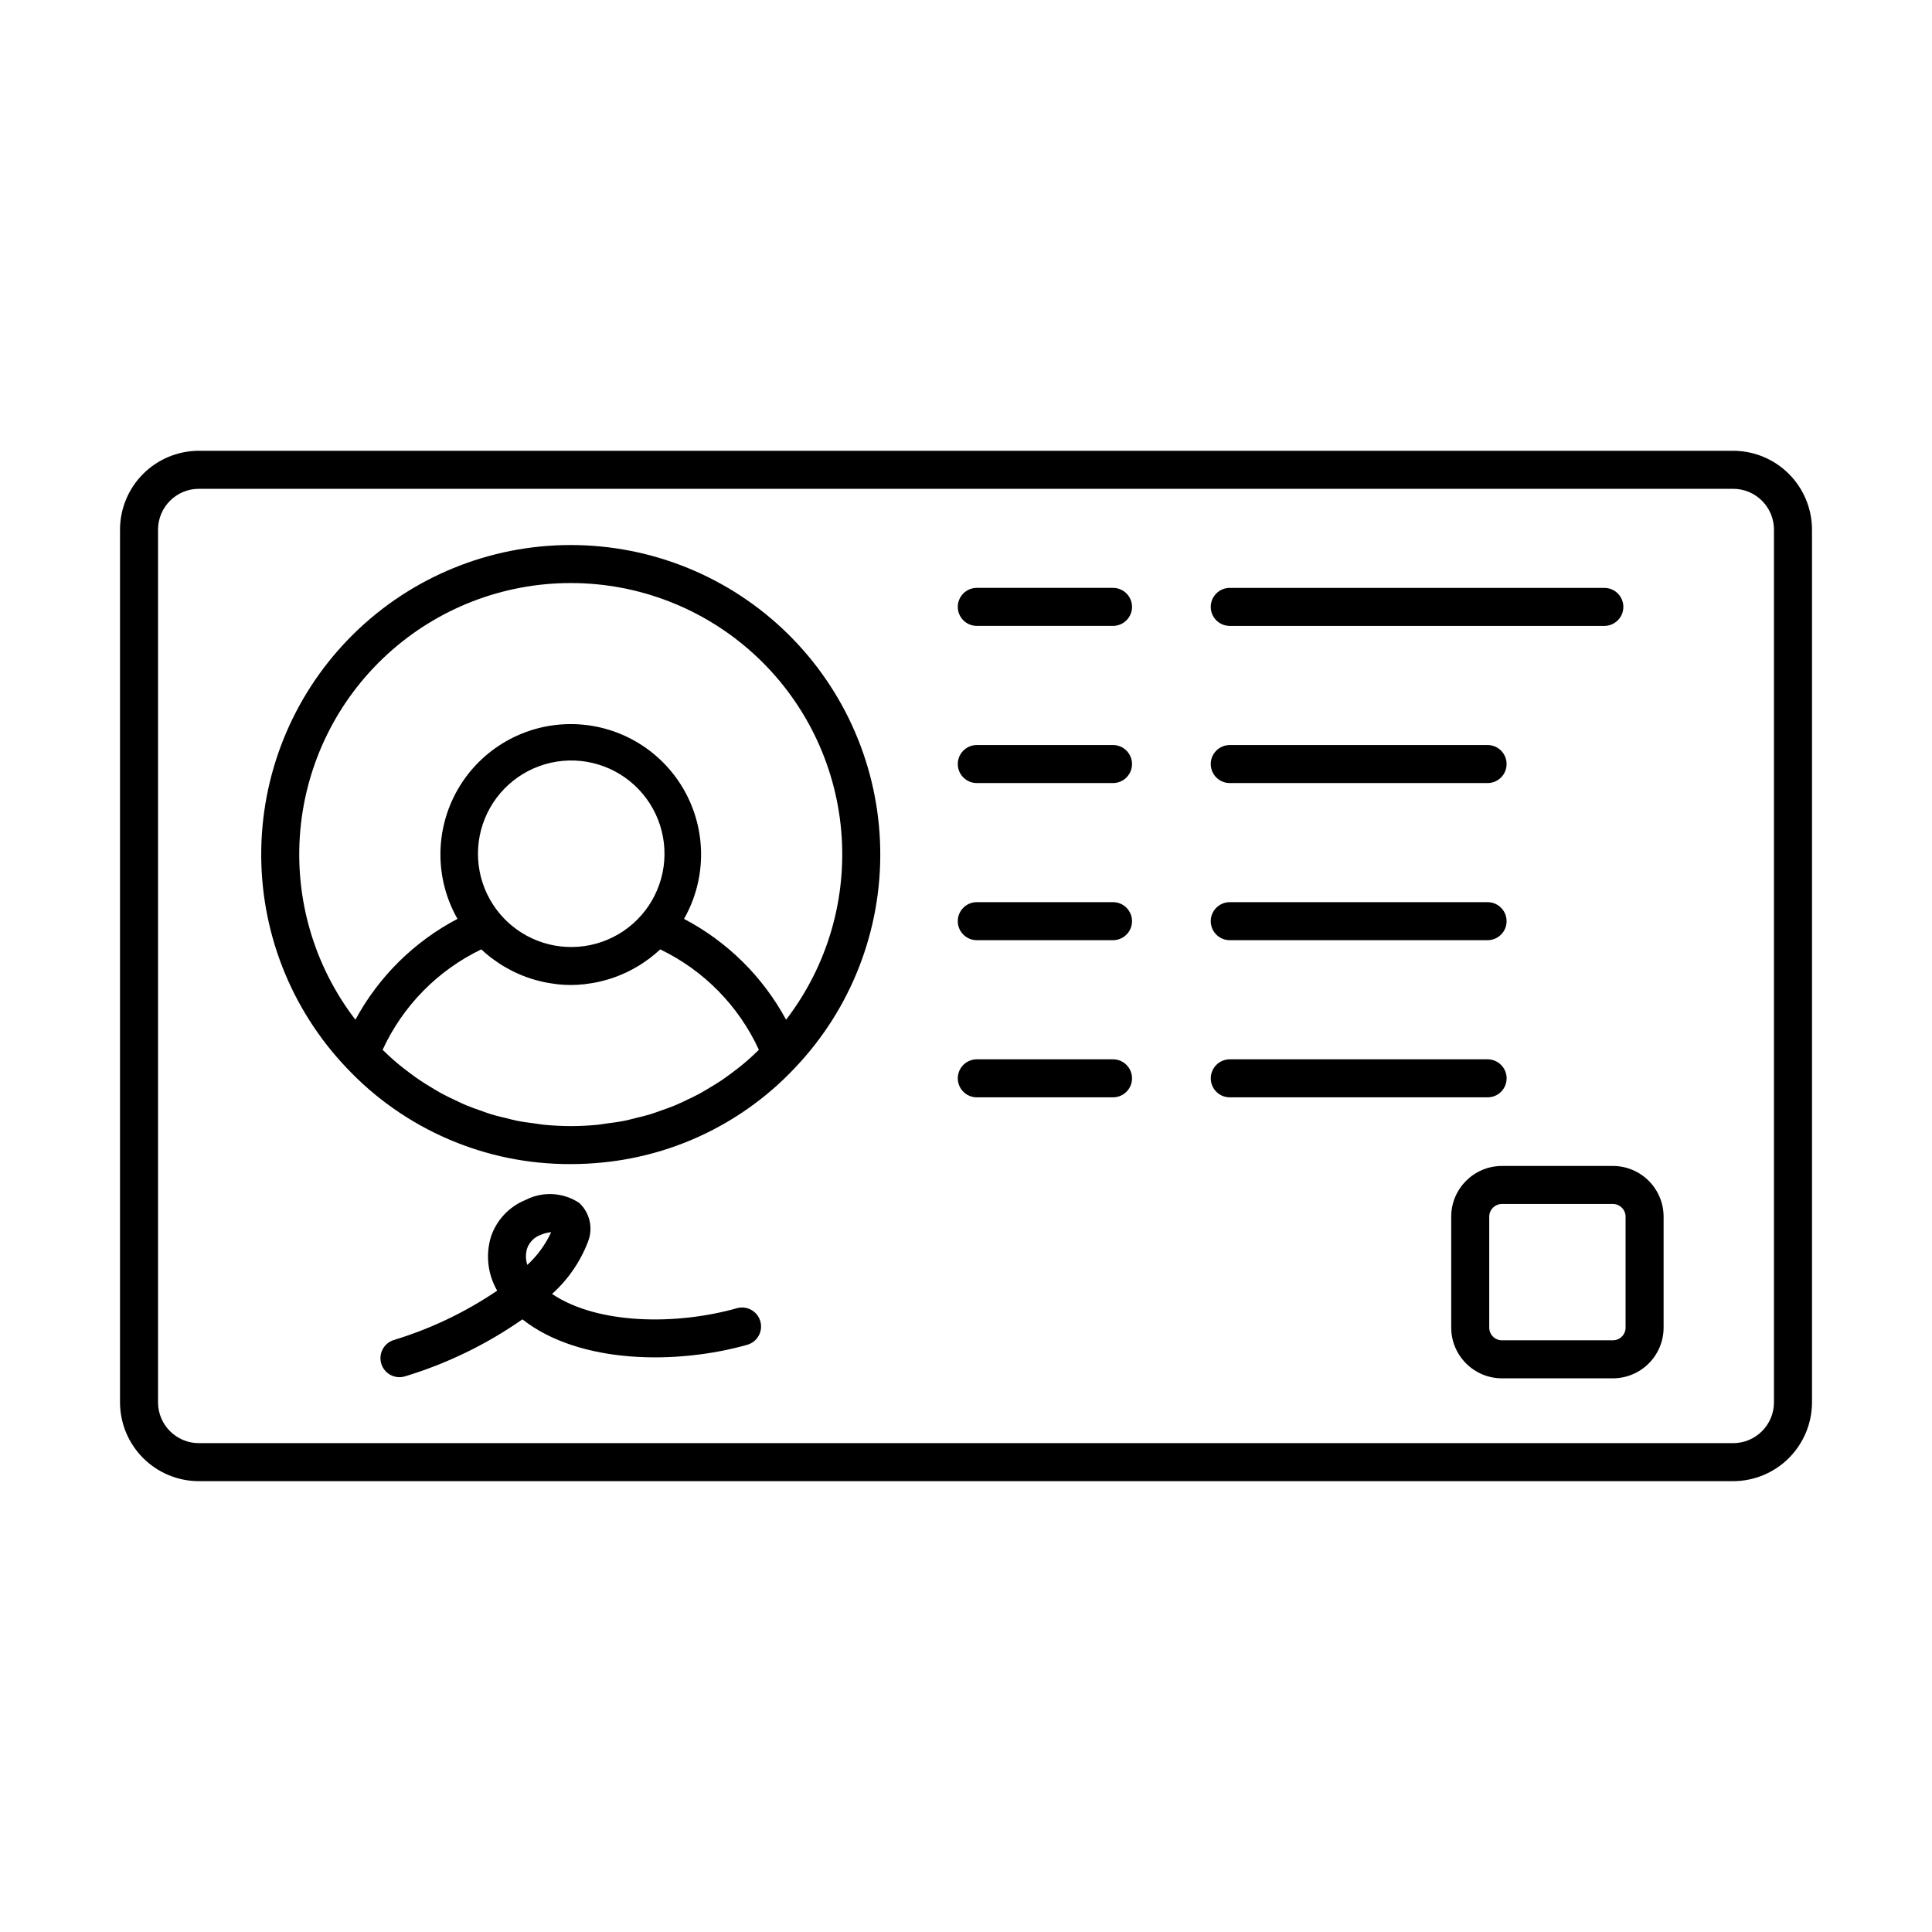 <?xml version="1.0" encoding="UTF-8"?>
<!-- The Best Svg Icon site in the world: iconSvg.co, Visit us! https://iconsvg.co -->
<svg fill="#000000" width="800px" height="800px" version="1.1" viewBox="144 144 512 512" xmlns="http://www.w3.org/2000/svg">
 <g>
  <path d="m603.3 263.46h-406.6c-5.539 0.008-10.852 2.211-14.77 6.129-3.918 3.918-6.121 9.23-6.125 14.77v231.27c0.004 5.539 2.207 10.852 6.125 14.77 3.918 3.918 9.23 6.121 14.77 6.125h406.6c5.543-0.004 10.852-2.207 14.77-6.125 3.918-3.918 6.121-9.23 6.129-14.77v-231.27c-0.008-5.539-2.211-10.852-6.129-14.77-3.918-3.918-9.227-6.121-14.77-6.129zm10.82 252.17c-0.004 5.973-4.844 10.816-10.82 10.82h-406.6c-5.973-0.004-10.816-4.848-10.82-10.82v-231.27c0.004-5.973 4.848-10.816 10.82-10.82h406.6c5.977 0.004 10.816 4.848 10.82 10.82z"/>
  <path d="m438.96 299.79h-36.098c-2.781 0-5.039 2.254-5.039 5.039 0 2.781 2.258 5.035 5.039 5.035h36.098c2.781 0 5.039-2.254 5.039-5.035 0-2.785-2.258-5.039-5.039-5.039z"/>
  <path d="m469.9 309.87h99.266c2.781 0 5.039-2.254 5.039-5.035 0-2.785-2.258-5.039-5.039-5.039h-99.266c-2.781 0-5.039 2.254-5.039 5.039 0 2.781 2.258 5.035 5.039 5.035z"/>
  <path d="m438.96 341.44h-36.098c-2.781 0-5.039 2.258-5.039 5.039s2.258 5.039 5.039 5.039h36.098c2.781 0 5.039-2.258 5.039-5.039s-2.258-5.039-5.039-5.039z"/>
  <path d="m469.9 351.52h68.324c2.781 0 5.039-2.258 5.039-5.039s-2.258-5.039-5.039-5.039h-68.324c-2.781 0-5.039 2.258-5.039 5.039s2.258 5.039 5.039 5.039z"/>
  <path d="m438.96 383.08h-36.098c-2.781 0-5.039 2.258-5.039 5.039s2.258 5.039 5.039 5.039h36.098c2.781 0 5.039-2.258 5.039-5.039s-2.258-5.039-5.039-5.039z"/>
  <path d="m469.9 393.16h68.324c2.781 0 5.039-2.258 5.039-5.039s-2.258-5.039-5.039-5.039h-68.324c-2.781 0-5.039 2.258-5.039 5.039s2.258 5.039 5.039 5.039z"/>
  <path d="m438.96 424.73h-36.098c-2.781 0-5.039 2.254-5.039 5.039 0 2.781 2.258 5.035 5.039 5.035h36.098c2.781 0 5.039-2.254 5.039-5.035 0-2.785-2.258-5.039-5.039-5.039z"/>
  <path d="m543.27 429.77c0-1.336-0.531-2.621-1.477-3.562-0.945-0.945-2.227-1.477-3.562-1.477h-68.324c-2.781 0-5.039 2.254-5.039 5.039 0 2.781 2.258 5.035 5.039 5.035h68.324c1.336 0.004 2.617-0.527 3.562-1.473 0.945-0.945 1.477-2.227 1.477-3.562z"/>
  <path d="m295.25 288.44c-21.504-0.008-42.148 8.434-57.488 23.504-15.34 15.07-24.148 35.562-24.523 57.062-0.379 21.504 7.707 42.289 22.512 57.887 15.414 16.434 36.973 25.707 59.5 25.602 2.828 0 5.648-0.141 8.461-0.426 19.5-1.926 37.637-10.871 51.039-25.164l0.012-0.012 0.004-0.008c14.801-15.598 22.883-36.387 22.504-57.887-0.379-21.5-9.188-41.992-24.527-57.059-15.34-15.07-35.988-23.508-57.492-23.5zm0 10.078v-0.004c18-0.012 35.344 6.727 48.617 18.883 13.27 12.152 21.5 28.844 23.066 46.773s-3.648 35.793-14.613 50.062c-6.16-11.395-15.578-20.699-27.047-26.719 6.086-10.691 6.023-23.812-0.16-34.445-6.184-10.633-17.555-17.176-29.855-17.176-12.301 0-23.676 6.539-29.859 17.176-6.184 10.633-6.246 23.75-0.16 34.441-11.473 6.023-20.891 15.328-27.051 26.727-10.965-14.273-16.18-32.137-14.613-50.066 1.562-17.926 9.793-34.617 23.066-46.773 13.27-12.152 30.613-18.891 48.609-18.883zm-16.82 89.727c-0.648-0.613-1.266-1.262-1.844-1.941-5.633-6.594-7.394-15.656-4.648-23.879 2.746-8.227 9.602-14.41 18.066-16.297 8.465-1.887 17.297 0.801 23.277 7.082 5.981 6.277 8.23 15.234 5.934 23.594-2.297 8.363-8.809 14.906-17.156 17.25-8.352 2.34-17.316 0.137-23.629-5.809zm9.598 53.812c-0.793-0.078-1.562-0.234-2.348-0.336-1.578-0.207-3.156-0.406-4.707-0.715-0.926-0.184-1.828-0.449-2.746-0.668-1.375-0.332-2.758-0.648-4.106-1.059-0.957-0.293-1.891-0.656-2.832-0.988-1.27-0.445-2.543-0.887-3.785-1.402-0.945-0.395-1.867-0.852-2.793-1.289-1.191-0.559-2.383-1.117-3.543-1.746-0.922-0.496-1.816-1.047-2.715-1.59-1.113-0.668-2.227-1.34-3.305-2.07-0.891-0.602-1.754-1.246-2.617-1.891-1.027-0.766-2.051-1.547-3.043-2.371-0.855-0.711-1.688-1.457-2.512-2.215-0.535-0.488-1.055-1-1.578-1.508v-0.004c5.356-11.641 14.598-21.051 26.145-26.609 0.859 0.805 1.758 1.566 2.695 2.281 0.301 0.23 0.621 0.438 0.93 0.656 0.648 0.465 1.297 0.918 1.973 1.332 0.387 0.238 0.781 0.453 1.176 0.676 0.625 0.355 1.258 0.695 1.902 1.008 0.43 0.207 0.863 0.398 1.297 0.59 0.645 0.281 1.293 0.539 1.953 0.781 0.449 0.164 0.895 0.32 1.352 0.465 0.684 0.219 1.375 0.402 2.074 0.578 0.441 0.109 0.879 0.23 1.324 0.32 0.773 0.16 1.555 0.277 2.34 0.387 0.383 0.051 0.758 0.125 1.141 0.164l0.004 0.008c2.359 0.258 4.738 0.258 7.098-0.004 0.375-0.039 0.746-0.109 1.121-0.16 0.797-0.109 1.586-0.227 2.371-0.391 0.434-0.09 0.859-0.207 1.289-0.312 0.715-0.18 1.422-0.371 2.125-0.594 0.438-0.141 0.863-0.293 1.293-0.445 0.684-0.25 1.359-0.52 2.027-0.809 0.414-0.18 0.824-0.363 1.23-0.559 0.68-0.328 1.34-0.688 1.996-1.059 0.367-0.207 0.734-0.406 1.094-0.625 0.719-0.441 1.414-0.926 2.102-1.422 0.27-0.195 0.547-0.371 0.809-0.57l-0.004-0.008c0.941-0.715 1.848-1.48 2.711-2.289 11.547 5.559 20.789 14.969 26.145 26.609-0.523 0.504-1.039 1.016-1.57 1.504-0.832 0.762-1.668 1.512-2.531 2.231-0.98 0.816-1.992 1.586-3.012 2.348-0.875 0.652-1.75 1.309-2.652 1.918-1.066 0.723-2.164 1.387-3.262 2.043-0.914 0.547-1.82 1.105-2.758 1.613-1.148 0.621-2.324 1.172-3.504 1.723-0.941 0.441-1.871 0.906-2.828 1.305-1.234 0.516-2.504 0.953-3.769 1.398-0.945 0.332-1.879 0.699-2.844 0.992-1.344 0.41-2.723 0.727-4.094 1.059-0.922 0.223-1.824 0.484-2.758 0.672-1.547 0.309-3.125 0.508-4.699 0.715-0.785 0.102-1.559 0.262-2.352 0.34-2.383 0.234-4.793 0.359-7.227 0.359-2.43-0.008-4.84-0.133-7.223-0.367z"/>
  <path d="m339.28 490.69c-15.906 4.508-36.859 4.387-48.984-3.785v0.004c4.242-3.801 7.512-8.559 9.543-13.879 1.395-3.562 0.477-7.613-2.316-10.227-4.238-2.832-9.684-3.144-14.219-0.816-4.324 1.746-7.676 5.285-9.176 9.699-1.48 4.801-0.891 10.004 1.633 14.352-8.434 5.719-17.688 10.133-27.438 13.094-2.652 0.848-4.109 3.688-3.258 6.336 0.852 2.648 3.688 4.106 6.336 3.258 11.078-3.363 21.555-8.453 31.047-15.086 15.113 11.922 41.004 12.004 59.578 6.746h-0.004c2.68-0.758 4.234-3.543 3.477-6.219-0.758-2.68-3.543-4.234-6.219-3.477zm-55.535-11.469c-0.465-1.414-0.484-2.938-0.055-4.363 0.59-1.668 1.895-2.988 3.555-3.594 0.898-0.387 1.852-0.633 2.824-0.727-1.516 3.285-3.664 6.234-6.324 8.684z"/>
  <path d="m571.43 452.99h-29.398c-7.422 0.008-13.434 6.019-13.445 13.438v29.402c0.012 7.418 6.023 13.43 13.445 13.441h29.402-0.004c7.422-0.012 13.434-6.023 13.445-13.441v-29.402c-0.012-7.418-6.023-13.43-13.445-13.438zm3.367 42.84c-0.004 1.855-1.508 3.363-3.367 3.363h-29.398c-1.859 0-3.363-1.508-3.367-3.363v-29.402c0.004-1.859 1.508-3.359 3.367-3.363h29.402-0.004c1.859 0.004 3.363 1.504 3.367 3.363z"/>
 </g>
</svg>